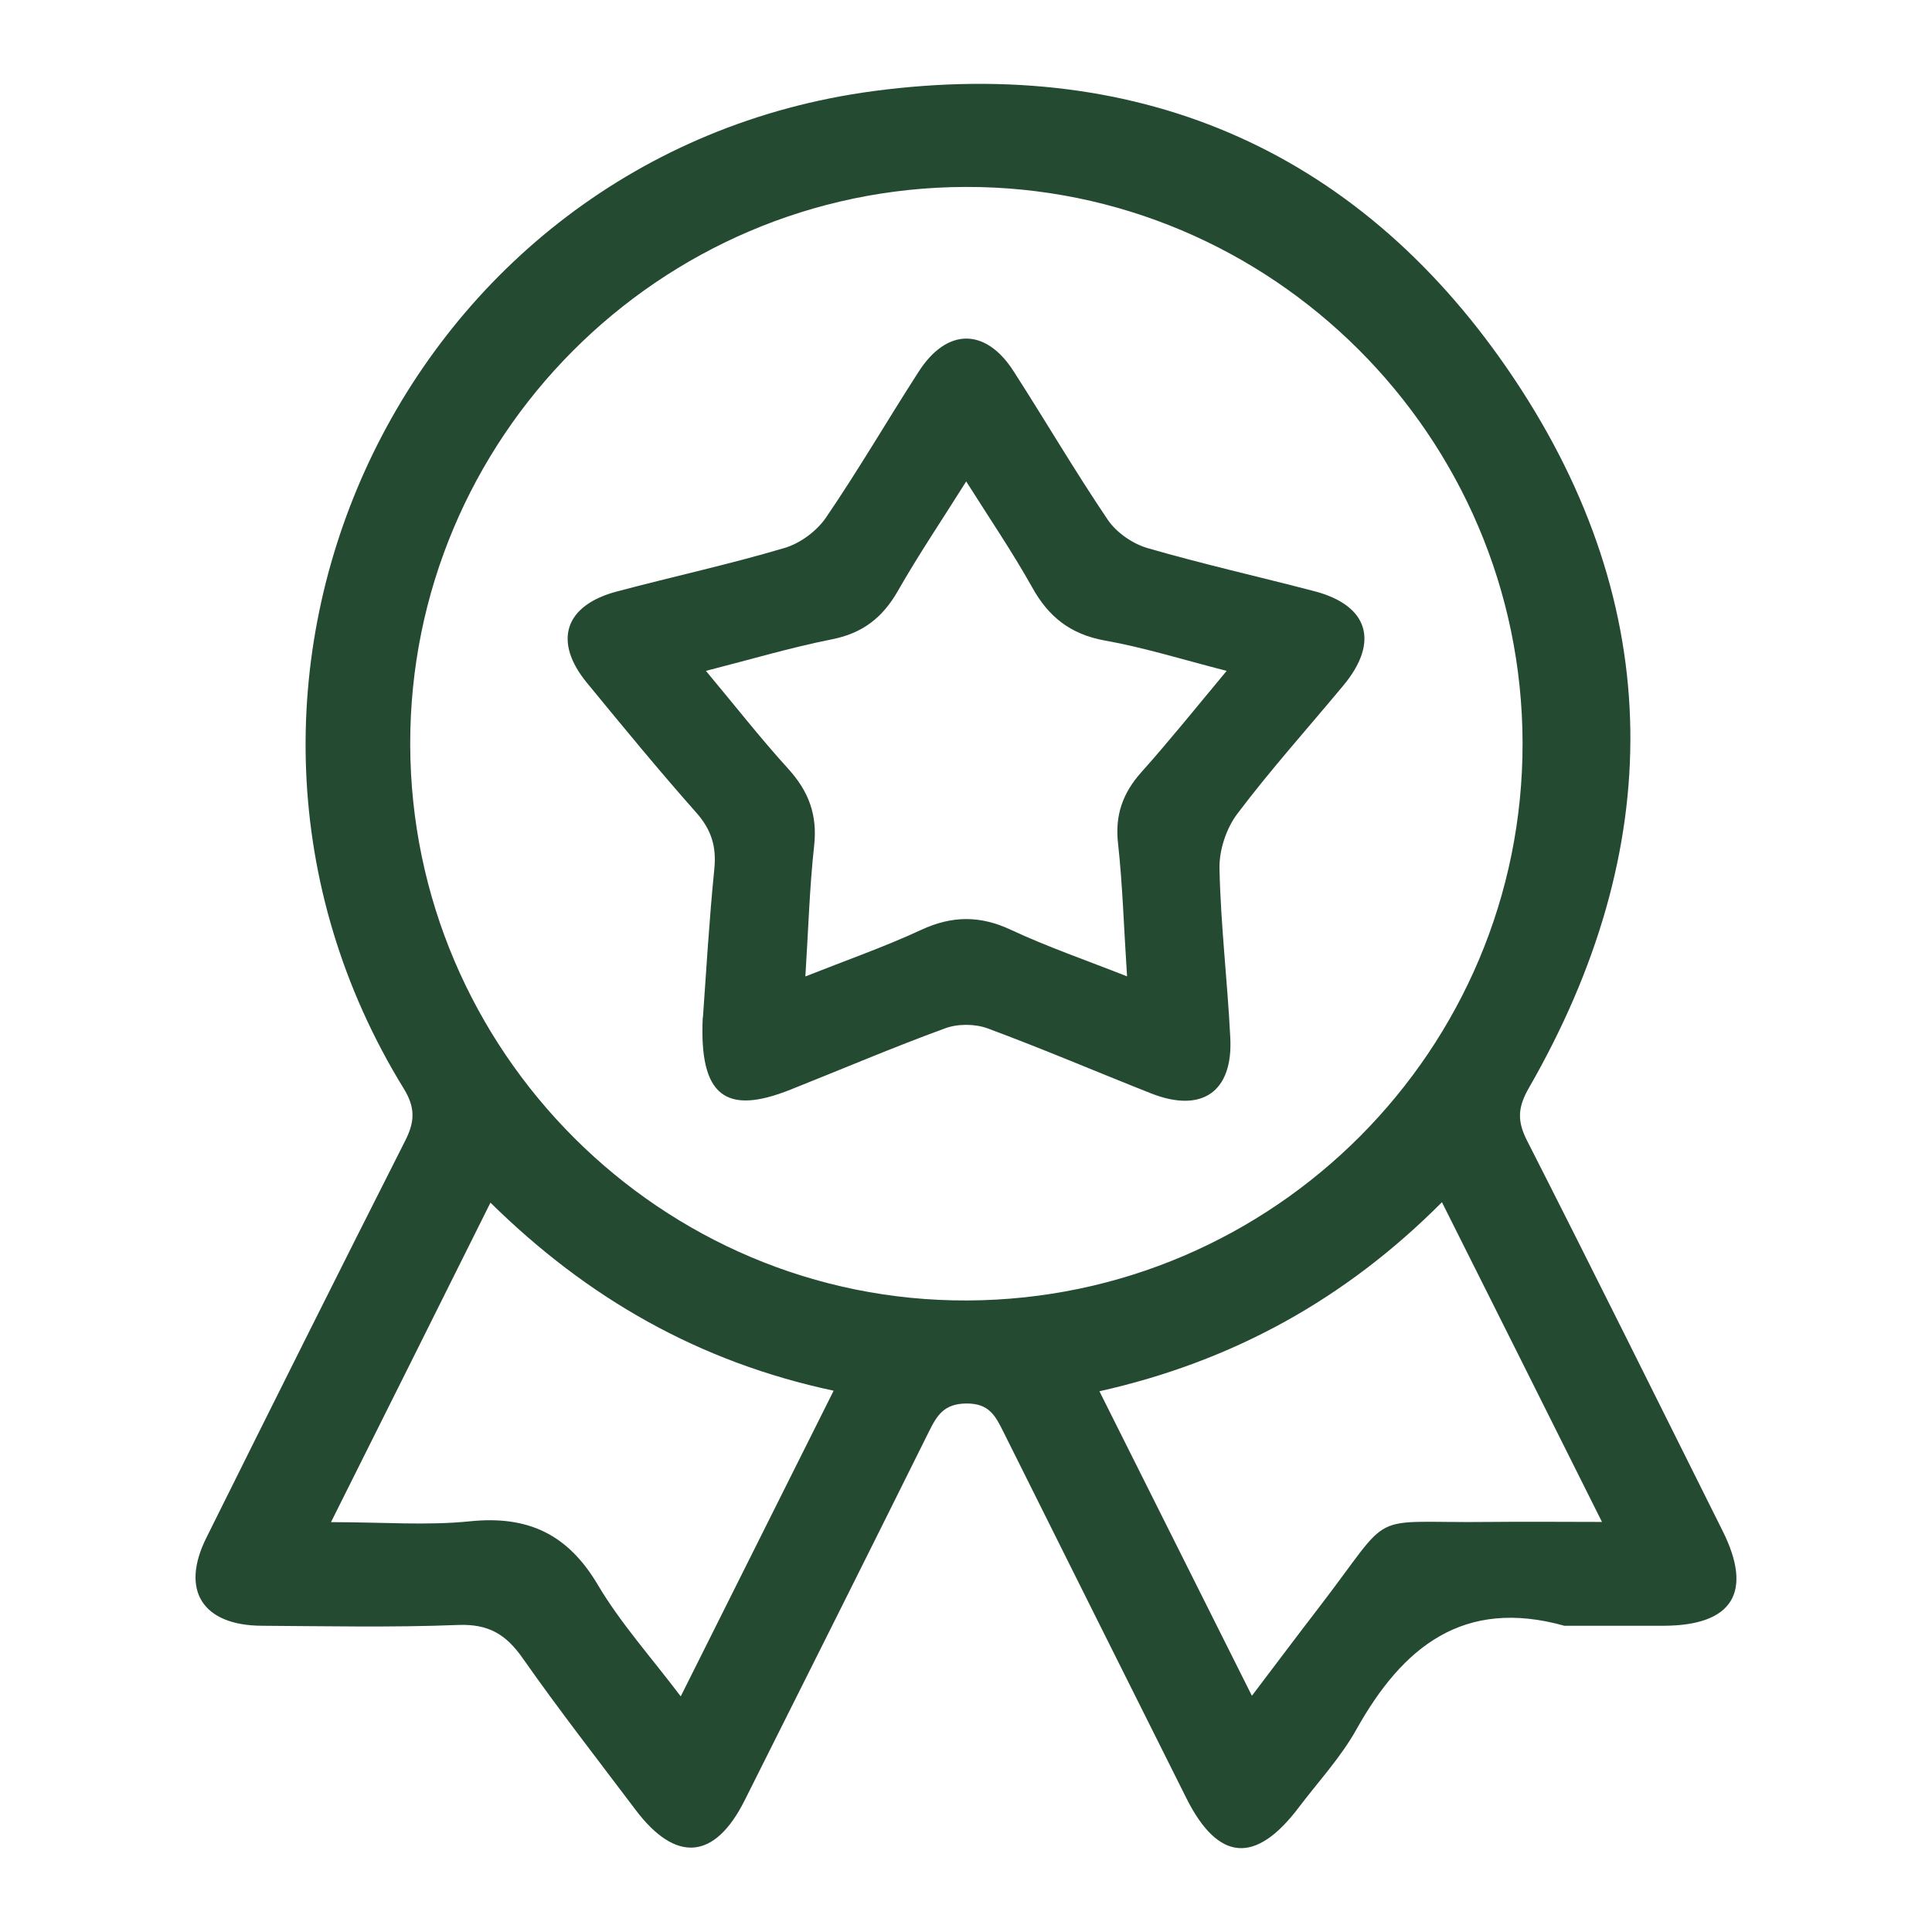 <?xml version="1.0" encoding="UTF-8"?>
<svg xmlns="http://www.w3.org/2000/svg" width="49" height="49" viewBox="0 0 49 49" fill="none">
  <mask id="mask0_5542_40760" style="mask-type:alpha" maskUnits="userSpaceOnUse" x="0" y="0" width="49" height="49">
    <rect x="0.5" y="0.5" width="48" height="48" fill="#D9D9D9"></rect>
  </mask>
  <g mask="url(#mask0_5542_40760)">
    <path d="M39.676 41.233C37.119 40.518 35.572 41.766 34.399 43.867C34.004 44.572 33.44 45.181 32.948 45.83C31.847 47.291 30.898 47.22 30.087 45.602C28.539 42.507 26.991 39.411 25.449 36.316C25.251 35.921 25.094 35.591 24.51 35.596C23.937 35.601 23.764 35.9 23.561 36.306C22.009 39.432 20.446 42.552 18.883 45.668C18.127 47.17 17.143 47.256 16.123 45.906C15.159 44.628 14.174 43.364 13.256 42.055C12.83 41.446 12.383 41.182 11.612 41.213C9.953 41.279 8.294 41.243 6.634 41.233C5.138 41.223 4.569 40.335 5.234 39.001C6.903 35.642 8.578 32.288 10.273 28.939C10.521 28.452 10.541 28.096 10.237 27.604C3.935 17.35 10.232 3.899 22.156 2.31C29.021 1.397 34.602 3.904 38.413 9.622C42.274 15.416 42.259 21.531 38.778 27.589C38.494 28.081 38.474 28.426 38.727 28.924C40.402 32.217 42.041 35.525 43.69 38.828C44.466 40.381 43.944 41.223 42.208 41.233C41.366 41.233 40.519 41.233 39.676 41.233ZM24.53 32.983C32.319 32.952 38.631 26.61 38.616 18.841C38.601 11.058 32.248 4.721 24.49 4.741C16.711 4.761 10.389 11.109 10.404 18.882C10.42 26.666 16.777 33.013 24.53 32.983ZM21.141 35.271C17.716 34.541 14.89 32.917 12.439 30.502C11.074 33.242 9.765 35.865 8.395 38.605C9.714 38.605 10.826 38.696 11.916 38.584C13.388 38.432 14.403 38.909 15.164 40.198C15.742 41.172 16.514 42.03 17.265 43.024C18.589 40.376 19.837 37.884 21.141 35.276V35.271ZM36.571 30.491C34.12 32.952 31.259 34.53 27.884 35.286C29.178 37.874 30.431 40.376 31.751 43.009C32.37 42.192 32.903 41.482 33.446 40.776C35.414 38.219 34.582 38.64 37.779 38.6C38.687 38.59 39.595 38.6 40.63 38.6C39.235 35.804 37.926 33.196 36.571 30.491Z" fill="#244A32"></path>
    <path d="M17.828 25.803C17.909 24.677 17.985 23.352 18.117 22.038C18.173 21.475 18.046 21.049 17.665 20.617C16.717 19.547 15.803 18.435 14.895 17.329C14.017 16.269 14.317 15.35 15.651 15C17.062 14.625 18.492 14.315 19.893 13.899C20.294 13.783 20.715 13.468 20.948 13.128C21.77 11.925 22.506 10.657 23.298 9.429C24.013 8.313 24.992 8.308 25.703 9.409C26.509 10.662 27.26 11.946 28.093 13.179C28.311 13.504 28.722 13.788 29.097 13.899C30.498 14.305 31.923 14.625 33.339 14.995C34.709 15.355 34.988 16.279 34.075 17.38C33.177 18.461 32.233 19.511 31.386 20.633C31.101 21.008 30.919 21.561 30.929 22.028C30.959 23.459 31.132 24.89 31.203 26.32C31.274 27.695 30.482 28.238 29.194 27.731C27.808 27.183 26.443 26.599 25.048 26.082C24.728 25.965 24.292 25.96 23.967 26.082C22.648 26.564 21.354 27.117 20.05 27.635C18.406 28.294 17.731 27.802 17.823 25.813L17.828 25.803ZM20.431 24.763C21.481 24.347 22.44 24.012 23.358 23.586C24.145 23.22 24.86 23.215 25.647 23.586C26.57 24.017 27.544 24.352 28.585 24.763C28.503 23.53 28.473 22.454 28.356 21.389C28.275 20.668 28.478 20.11 28.95 19.582C29.671 18.775 30.35 17.928 31.111 17.015C29.985 16.726 29.011 16.421 28.016 16.244C27.149 16.086 26.591 15.645 26.174 14.889C25.677 14.001 25.104 13.159 24.505 12.21C23.891 13.189 23.293 14.072 22.765 15C22.379 15.67 21.872 16.061 21.106 16.213C20.06 16.421 19.035 16.726 17.904 17.015C18.645 17.903 19.289 18.725 19.989 19.496C20.507 20.064 20.735 20.663 20.649 21.444C20.532 22.505 20.502 23.575 20.426 24.763H20.431Z" fill="#244A32"></path>
  </g>
</svg>
